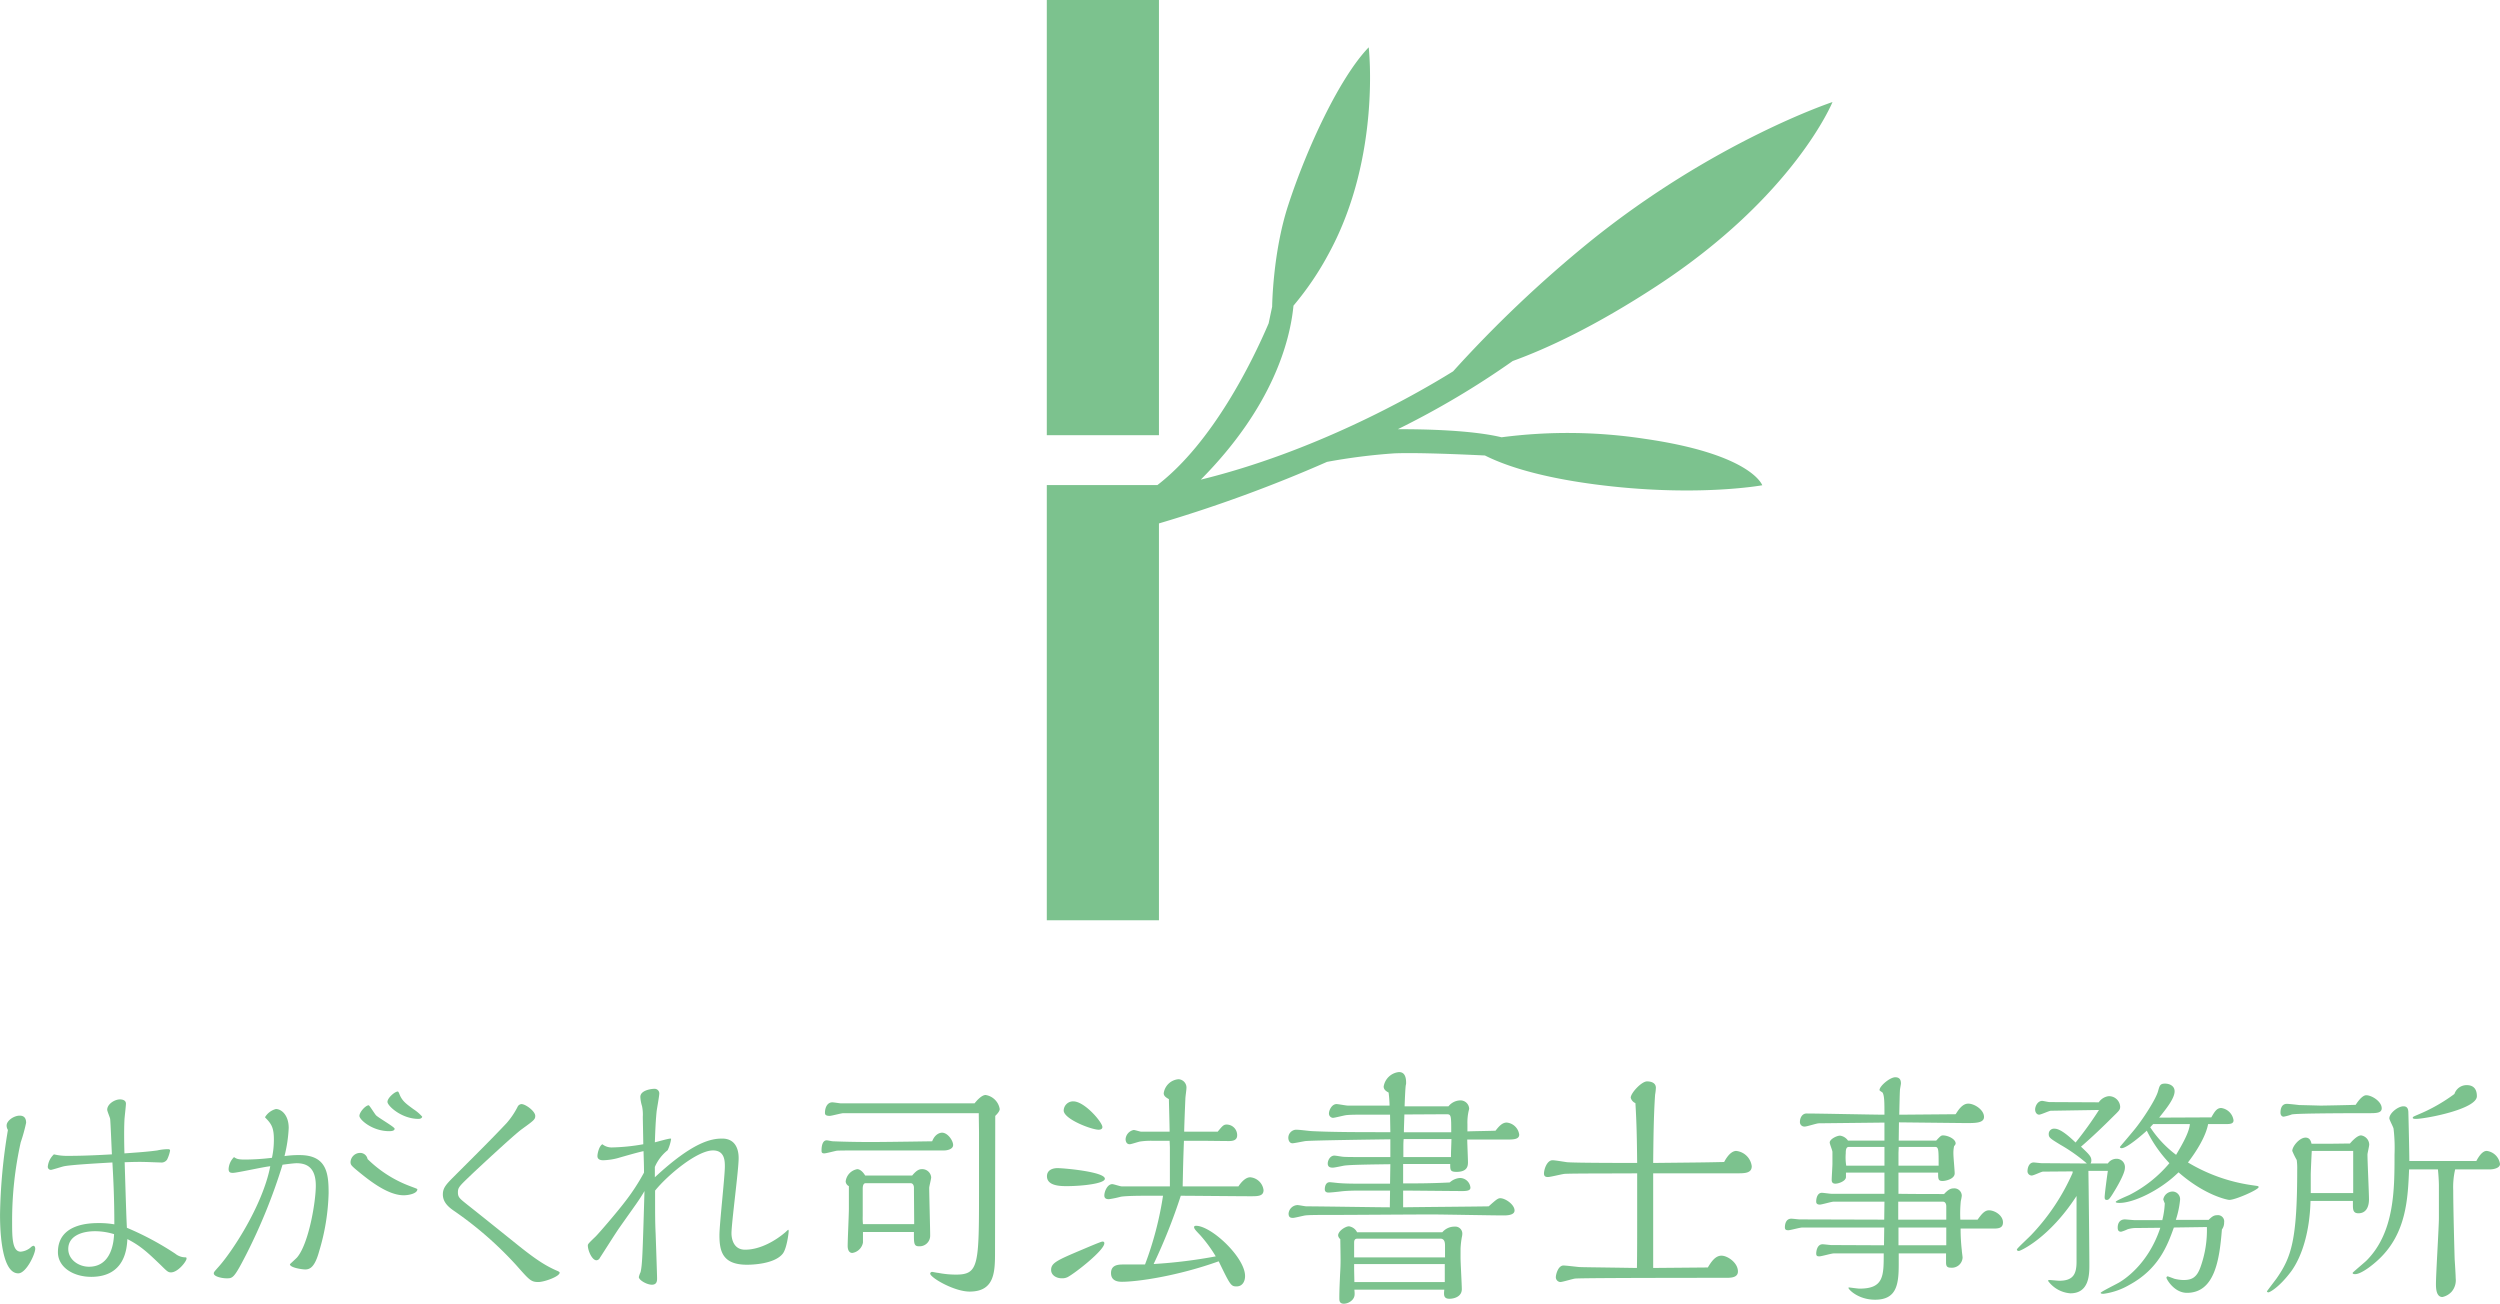 <svg xmlns="http://www.w3.org/2000/svg" width="560" height="292.025" viewBox="0 0 560 292.025">
  <g id="logo" transform="translate(-67.358 -167.837)">
    <g id="グループ_1" data-name="グループ 1" transform="translate(67.358 407.978)">
      <path id="パス_1" data-name="パス 1" d="M68.841,377.739c0-1.105,1.658-2.211,2.927-2.211s1.442.944,1.442,1.6A37.589,37.589,0,0,1,72,381.5a80.629,80.629,0,0,0-1.927,17.771c0,3.425,0,6.728,1.927,6.728a3.915,3.915,0,0,0,2.212-.929,1.465,1.465,0,0,1,.606-.391c.325,0,.432.391.432.66,0,1.214-2.036,5.515-3.8,5.515-4.085,0-4.085-11.313-4.085-13.187a124.938,124.938,0,0,1,1.767-18.931A1.858,1.858,0,0,1,68.841,377.739Zm37.768,28.707a3.621,3.621,0,0,0,2.252.823c.175,0,.282,0,.282.282,0,.607-1.927,3.088-3.478,3.088-.607,0-.823-.162-2.265-1.605-2.872-2.75-4.463-4.3-7.51-5.852-.109,2-.485,8.455-8.1,8.455-4.031,0-7.456-2.158-7.456-5.529,0-6.512,7.4-6.512,9.223-6.512a19.82,19.82,0,0,1,3.411.282c0-5.905-.215-10.045-.431-13.861-.782.054-9.614.5-10.99.889-.107,0-2.534.769-2.764.769a.681.681,0,0,1-.714-.769A4.284,4.284,0,0,1,79.44,384.2a12.568,12.568,0,0,0,3.262.337c1,0,4.032,0,9.723-.337-.068-1.267-.284-6.85-.391-7.942-.054-.337-.661-1.713-.661-2.049,0-1.267,1.658-2.32,2.872-2.32.485,0,1.322.163,1.322.945,0,.606-.338,3.249-.338,3.8-.107,2.158-.053,5.245,0,7.349,4.14-.284,5.8-.445,7.349-.66a11.436,11.436,0,0,1,2.374-.284c.215,0,.5,0,.5.337a7.9,7.9,0,0,1-.66,1.983,1.512,1.512,0,0,1-1.5.66c-.553,0-2.818-.107-3.262-.107-1.592-.054-3.2,0-4.747.053.337,11.206.391,12.473.5,14.684A65.69,65.69,0,0,1,106.609,406.446Zm-17.947-5.029c-3.141,0-6.013,1.16-6.013,3.978,0,2.427,2.373,3.978,4.638,3.978,5.191,0,5.568-5.906,5.623-7.3A14.741,14.741,0,0,0,88.662,401.417Z" transform="translate(-67.358 -365.766)" fill="#7cc28e"/>
      <path id="パス_2" data-name="パス 2" d="M120.5,381.13c0-2.427-.5-3.357-1.6-4.517-.323-.337-.378-.391-.378-.445a4.039,4.039,0,0,1,2.427-1.82c1.214,0,2.872,1.322,2.872,4.247a31.408,31.408,0,0,1-.944,6.3,21.817,21.817,0,0,1,3.371-.229c6.121,0,6.512,4.14,6.512,8.508a48.66,48.66,0,0,1-2.1,12.97c-.984,3.641-2.09,4.14-3.141,4.14-.661,0-3.425-.391-3.425-1.16,0-.053,1.443-1.32,1.658-1.6,2.589-3.141,4.14-12.419,4.14-16.005,0-4.138-2.1-5.029-4.3-5.029-.553,0-1.995.175-3.155.337a125.749,125.749,0,0,1-8.1,20.038c-2.764,5.407-3.047,5.407-4.422,5.407-1,0-2.872-.378-2.872-1.106,0-.27.109-.378.836-1.214,3.034-3.25,10.1-13.9,11.812-22.787-1.335.107-7.457,1.483-8.347,1.483-.539,0-.984-.054-.984-.877a4.055,4.055,0,0,1,1.213-2.655c.607.444,1.051.553,2.534.553a52.37,52.37,0,0,0,5.961-.391A18.969,18.969,0,0,0,120.5,381.13Zm30.635,10.543c1.322.5,1.5.554,1.5.661,0,.944-1.942,1.335-3.047,1.335-3.8,0-8.279-3.762-10.868-5.906-.822-.728-1.051-.944-1.051-1.55a2.169,2.169,0,0,1,2.157-2.036,1.685,1.685,0,0,1,1.658,1.375A27.134,27.134,0,0,0,151.136,391.673Zm-4.8-12.364c-3.816,0-6.675-2.589-6.675-3.424s1.376-2.374,2.09-2.374c.162,0,1.376,2,1.658,2.265.553.553,4.14,2.6,4.14,2.98C147.549,379.309,146.605,379.309,146.336,379.309Zm6.565-2.75c-3.8,0-6.956-2.925-6.956-3.815s1.658-2.32,2.318-2.32c.109,0,.284.337.391.66.607,1.5,1.483,2.1,3.141,3.318a9.55,9.55,0,0,1,1.929,1.658C153.725,376.222,153.509,376.558,152.9,376.558Z" transform="translate(-59.151 -366.068)" fill="#7cc28e"/>
      <path id="パス_3" data-name="パス 3" d="M170.965,412.616c-1.658,0-1.983-.391-4.963-3.762a80.791,80.791,0,0,0-13.968-12.189c-1.052-.728-2.481-1.833-2.481-3.653,0-1.43.661-2.2,2.427-3.965,4.8-4.813,8.009-7.956,11.866-12.041a17.663,17.663,0,0,0,2.427-3.587,1.05,1.05,0,0,1,.889-.66c.93,0,3.088,1.6,3.088,2.643,0,.782-.27,1-3.034,2.993-1.874,1.376-10.328,9.263-11.2,10.1-2.765,2.643-3.088,2.925-3.088,4.032s.378,1.375,2.09,2.75c3.141,2.48,8.508,6.8,11.043,8.832,4.247,3.424,6.4,4.8,8.886,5.905.444.175.768.337.768.5C175.711,411.4,172.233,412.616,170.965,412.616Z" transform="translate(-50.354 -365.585)" fill="#7cc28e"/>
      <path id="パス_4" data-name="パス 4" d="M191.474,389.741c8.563-7.954,12.648-8.669,15.075-8.669,3.694,0,3.694,3.694,3.694,4.422,0,2.643-1.605,14.455-1.605,16.827,0,.661.176,3.641,3.047,3.641,3.587,0,7.066-2.252,8.832-3.749.162-.109.769-.714.823-.714.107,0,.107.269.107.323,0,.5-.444,3.924-1.322,5.029-1.874,2.373-7.011,2.481-8.009,2.481-5.461,0-6.176-2.98-6.176-6.621,0-2.427,1.214-13.133,1.214-15.344,0-1.213,0-3.64-2.656-3.64-3.534,0-10.1,5.46-12.971,8.994,0,5.622,0,7.011.121,9.654.054,1.5.323,9.33.323,9.992,0,.5,0,1.442-1.159,1.442s-2.927-1.051-2.927-1.713a5.051,5.051,0,0,1,.391-1.106c.378-1.658.445-3.533.876-18.162-1.267,2.157-1.711,2.656-5.514,8.063-.769,1.051-3.816,5.905-4.476,6.89a.913.913,0,0,1-.769.553c-1,0-1.929-2.2-1.929-3.3,0-.337.162-.5,1.767-2.049.714-.714,4.638-5.245,6.567-7.781a46.293,46.293,0,0,0,4.247-6.512c0-1.767-.054-2.818-.107-4.8-.944.162-4.976,1.322-5.745,1.55a14.114,14.114,0,0,1-3.3.486c-.675,0-1.28-.216-1.28-.931,0-.553.337-2.211,1.105-2.656a3.327,3.327,0,0,0,2.265.714,44.312,44.312,0,0,0,6.9-.714c0-.607-.107-5.8-.107-6.121a9.357,9.357,0,0,0-.176-2.427,8.2,8.2,0,0,1-.377-2.051c0-1.483,2.427-1.82,3.195-1.82a1.044,1.044,0,0,1,1.052,1c0,.66-.553,3.532-.607,4.14-.284,2.818-.337,5.905-.391,6.849.553-.121,2.98-.835,3.479-.835.107,0,.162,0,.162.107a8.908,8.908,0,0,1-.769,2.495,9.678,9.678,0,0,0-2.872,3.749Z" transform="translate(-44.787 -366.172)" fill="#7cc28e"/>
      <path id="パス_5" data-name="パス 5" d="M229.937,383.491c-1.927,0-5.676,0-6.62.053-.445.054-2.427.607-2.872.607-.607,0-.607-.337-.607-.66s0-2.265,1.16-2.265c.216,0,1.16.215,1.376.215.107,0,3.424.162,8.4.162,2.306,0,6.783-.053,13.848-.162.661-1.711,1.82-1.927,2.211-1.927,1.268,0,2.481,1.766,2.481,2.764,0,.931-1.322,1.214-1.982,1.214ZM258.7,406.007c0,4.585,0,9.1-5.69,9.1-3.478,0-8.832-3.141-8.832-4.032a.43.43,0,0,1,.445-.378c.107,0,1.105.216,1.322.216a20.733,20.733,0,0,0,4.031.391c5.083,0,5.138-2.157,5.138-18.985v-12.7c0-.714-.054-3.8-.054-4.476H224.746c-.485,0-2.643.607-3.087.607-1.052,0-1.052-.432-1.052-.714,0-1.107.5-2.32,1.658-2.32.338,0,1.659.229,1.929.229h29.92c.391-.5,1.551-1.874,2.481-1.874a3.805,3.805,0,0,1,3.155,3.141c0,.553-.714,1.267-1,1.538Zm-29.583-4.247v2.373a2.883,2.883,0,0,1-2.373,2.32c-.782,0-1.052-.782-1.052-1.551,0-1.322.27-7.119.27-8.279v-5.136a1.262,1.262,0,0,1-.716-1.052,3.157,3.157,0,0,1,2.6-2.75c.323,0,1.038.216,1.766,1.429h10.531c1-1.213,1.6-1.429,2.157-1.429a2.007,2.007,0,0,1,2.1,1.82c0,.378-.444,2.036-.444,2.374,0,1.16.215,9.33.215,10.6a2.372,2.372,0,0,1-2.534,2.481c-1.16,0-1.105-.769-1.105-3.2Zm.607-10.935c-.607,0-.661.823-.661,1.268v6.135a13.965,13.965,0,0,0,.054,1.767H240.59c0-1-.054-7.794-.054-8.279-.054-.553-.323-.891-.769-.891Z" transform="translate(-35.814 -365.934)" fill="#7cc28e"/>
      <path id="パス_6" data-name="パス 6" d="M266.142,392.092c-1.322,0-4.463,0-4.463-2.211,0-1.483,1.429-1.821,2.318-1.821,1.592,0,10.653.836,10.653,2.374C274.65,391.539,269.458,392.092,266.142,392.092Zm.175,20.373a2.694,2.694,0,0,1-1.335.27c-1.16,0-2.373-.661-2.373-1.874,0-1.551,1.322-2.158,6.633-4.41.823-.337,4.517-1.941,4.854-1.941.378,0,.432.175.432.391C274.529,406.451,268.084,411.521,266.317,412.465Zm6.944-33.008c-1.592,0-7.834-2.373-7.834-4.315a2.106,2.106,0,0,1,2.157-2.036c2.536,0,6.512,4.692,6.512,5.745C274.1,379.35,273.6,379.457,273.261,379.457Zm10.382,30.19a75.608,75.608,0,0,0,4.032-15.4c-3.155,0-7.672-.053-9.439.216a23.09,23.09,0,0,1-2.656.553c-.431,0-1.051-.054-1.051-.822,0-.891.675-2.549,1.78-2.549.323,0,1.752.5,2.089.5h10.815v-8.723c0-.216-.054-1.267-.054-1.483H285.41a16.489,16.489,0,0,0-2.872.162c-.391.054-1.982.607-2.318.607-.877,0-.93-.93-.93-1.16a2.28,2.28,0,0,1,1.82-2.036c.27,0,1.429.378,1.645.378h6.4c0-1.147-.162-6.783-.162-7.281-.553-.323-1.16-.661-1.16-1.322a3.635,3.635,0,0,1,3.316-3.141,1.877,1.877,0,0,1,1.767,2.089c0,.338-.229,1.874-.229,2.212-.054,1.16-.269,6.4-.269,7.443h7.51c1.038-1.267,1.322-1.592,1.982-1.592a2.364,2.364,0,0,1,2.373,2.428c0,1.267-1.322,1.267-1.874,1.267-.944,0-4.975-.054-5.8-.054h-4.247c-.175,4.692-.175,5.3-.284,10.207H304.57c.539-.822,1.538-2.036,2.643-2.036a3.284,3.284,0,0,1,2.98,2.872c0,1.376-1.267,1.376-2.927,1.376-2.48,0-13.416-.109-15.613-.109a126.155,126.155,0,0,1-6.081,15.291,112.236,112.236,0,0,0,13.915-1.713,31.134,31.134,0,0,0-3.478-4.747c-1-1.051-1.376-1.442-1.376-1.82,0-.229.269-.284.431-.284,3.425,0,10.99,7.066,10.99,11.259,0,1.282-.661,2.32-1.874,2.32-1.267,0-1.389-.162-4.032-5.623-9.438,3.371-18.324,4.585-21.64,4.585-.607,0-2.481,0-2.481-1.942,0-1.82,1.551-1.929,2.764-1.929Z" transform="translate(-27.159 -366.54)" fill="#7cc28e"/>
      <path id="パス_7" data-name="パス 7" d="M346.553,381.93c0,.782.162,4.316.162,5.03s0,2.211-2.534,2.211c-1.443,0-1.443-.391-1.443-1.767H332.192v4.356c2.872,0,6.3,0,10.437-.216a3.821,3.821,0,0,1,2.265-1,2.362,2.362,0,0,1,2.373,2.157c0,.5-.391.769-1.766.769-2.1,0-11.421-.107-13.309-.107v3.747c3.047-.053,16.451-.162,19.16-.215,1.551-1.376,2.036-1.821,2.589-1.821,1.16,0,3.209,1.43,3.209,2.752,0,1.105-1.873,1.105-2.48,1.105-2.495,0-13.47-.216-15.735-.216-6.621,0-17.218.107-23.8.107-1.711,0-4.018,0-4.854.109-.444.053-2.373.553-2.764.553-.66,0-.984-.216-.984-.985a2.086,2.086,0,0,1,1.982-1.888c.337,0,1.713.284,1.995.284,2.98,0,16.06.215,18.7.215l.054-3.747h-7c-1.282,0-2.818.053-3.816.162-.769.107-2.536.282-2.927.282-.215,0-.876,0-.876-.728s.27-1.591,1.092-1.591c.338,0,2,.215,2.32.215,1.442.109,3.209.109,4.26.109h6.944l.068-4.356c-3.816.054-9.007.107-10.383.323-.391.068-2.1.445-2.48.445-.5,0-1.16-.054-1.16-.931,0-.728.553-1.767,1.483-1.767.337,0,1.766.27,2.049.27.66.054,2.427.054,3.425.054h7.065v-3.978c-3.924.053-16.733.229-18.944.391-.5.053-2.536.5-2.98.5-.714,0-.93-.769-.93-1.213a1.831,1.831,0,0,1,1.658-1.821c1.038,0,2.7.27,3.749.323,4.747.229,10.544.229,17.448.229l-.068-3.924h-6.121c-.944,0-2.764,0-3.694.109-.5.053-2.6.606-2.98.606a.963.963,0,0,1-.891-.984c0-.675.607-2.1,1.713-2.1.391,0,2.1.337,2.481.337h9.385a27.545,27.545,0,0,0-.216-2.925c-.337-.175-1.105-.553-1.105-1.335a3.865,3.865,0,0,1,3.425-3.25c.984,0,1.6.661,1.6,2.374a1.593,1.593,0,0,1-.068.553c-.107.606-.216,3.249-.269,4.745h9.829a3.505,3.505,0,0,1,2.536-1.322,1.953,1.953,0,0,1,2.1,1.874c0,.054-.176.714-.176.769a11.806,11.806,0,0,0-.215,2.656v1.645c1-.054,5.407-.107,6.3-.162.714-.931,1.483-1.82,2.481-1.82a3.113,3.113,0,0,1,2.818,2.709c0,.985-1.16,1.092-2.387,1.092Zm-1.5,26.5c0,1.105.284,6.027.284,7.012,0,1.766-1.874,2.157-2.765,2.157-1.375,0-1.267-.944-1.16-2.036H321.271c.107,1.092.107,1.538-.337,2.145a2.745,2.745,0,0,1-1.983,1c-1.051,0-1.051-.714-1.051-1.267,0-1.874.107-3.708.162-5.191.175-2.927.121-3.425.054-8.01a1.272,1.272,0,0,1-.486-.822c0-1,1.645-2.049,2.427-2.049a2.421,2.421,0,0,1,1.821,1.335h19.093a3.556,3.556,0,0,1,2.764-1.267,1.568,1.568,0,0,1,1.713,1.645,3.444,3.444,0,0,1-.107.728,19.491,19.491,0,0,0-.284,2.534Zm-3.479-2.8c0-.728-.162-1.5-1.038-1.5H321.986c-.66,0-.769.391-.769.944v3.25h20.36Zm-.053,4.194H321.217v1.051c0,.485.054,2.536.054,2.98h20.253Zm-9.21-27.992c-.068.728-.068,1.442-.068,2.049v1.983h10.665c0-1.43.054-1.929.109-4.032Zm.162-5.514c-.054,2.036-.107,2.818-.107,3.977h10.6c0-3.762,0-4.031-1.051-4.031Z" transform="translate(-17.891 -366.815)" fill="#7cc28e"/>
      <path id="パス_8" data-name="パス 8" d="M378.387,389.136v21.2l12.244-.107c.728-1.214,1.658-2.643,3.047-2.643s3.694,1.591,3.694,3.533c0,1.376-1.551,1.429-2.589,1.429-3.209,0-31.525,0-33.844.162-.553.054-2.871.782-3.371.782a1.081,1.081,0,0,1-.984-1.105c0-.553.5-2.6,1.713-2.6.485,0,2.858.284,3.411.337.661.054,2.44.054,13.039.216.054-3.034.054-8,.054-10.652V389.136c-2.6.054-13.915,0-16.235.122-.607.053-3.2.714-3.749.714s-.889-.175-.889-.782c0-.931.66-2.98,1.927-2.98.553,0,2.818.391,3.263.444,2.1.162,12.81.162,15.682.162-.054-5.46-.122-8.939-.391-13.4a1.815,1.815,0,0,1-1.052-1.213c0-1.052,2.427-3.654,3.641-3.654.282,0,1.995,0,1.995,1.442a11.9,11.9,0,0,1-.175,1.538c-.323,4.638-.378,10.221-.432,15.29,10.1-.107,11.206-.107,15.9-.215,1.105-2.1,2.143-2.481,2.7-2.481a3.927,3.927,0,0,1,3.479,3.425c0,1.536-1.483,1.591-3.143,1.591Z" transform="translate(-8.075 -366.457)" fill="#7cc28e"/>
      <path id="パス_9" data-name="パス 9" d="M438,401.66a42.411,42.411,0,0,0,.269,4.867c0,.27.175,1.43.175,1.645a2.391,2.391,0,0,1-2.6,2.265c-.93,0-1.105-.378-1.105-1.213v-1.983h-10.6v2.481c0,4.531-.5,7.888-5.3,7.888-3.8,0-5.961-2.32-5.961-2.643a.117.117,0,0,1,.109-.107c.121,0,1.995.269,2.373.269,5.42,0,5.42-2.818,5.42-7.888h-11.2c-.5,0-2.764.661-3.209.661-.5,0-.714-.107-.714-.661,0-.228.107-2.049,1.429-2.049.338,0,1.659.176,1.942.176l11.812.053.054-3.978H402.51c-.5,0-2.656.607-3.1.607-.606,0-.769-.216-.769-.66,0-.769.27-1.929,1.43-1.929.337,0,1.6.162,1.888.162l18.931.054.054-4.032H409.575c-.5,0-2.656.661-3.1.661-.553,0-.823-.216-.823-.661,0-.876.323-1.982,1.267-1.982.338,0,1.821.216,2.1.216h11.92v-4.747h-8.617v1c0,.876-1.591,1.483-2.373,1.483-.822,0-.822-.607-.822-.876,0-.554.162-3.034.162-3.534V384.5c0-.323-.607-1.767-.607-2.09,0-.782,1.6-1.551,2.32-1.551a2.587,2.587,0,0,1,1.766,1.105h8.172v-4.031l-14.684.162c-.5,0-2.656.728-3.141.728a.994.994,0,0,1-1.106-1.051c0-.891.5-1.874,1.483-1.874,2.764,0,14.966.269,17.448.269,0-2.589,0-4.14-.391-4.908-.054-.121-.716-.444-.716-.606,0-.891,2.32-2.872,3.534-2.872,1.105,0,1.267.769,1.267,1.376,0,.215-.216,1.267-.216,1.442-.054.66-.107,3.412-.162,5.569l12.634-.107c.5-.769,1.43-2.373,2.818-2.373s3.534,1.375,3.534,2.98c0,1.429-2.1,1.375-4.194,1.375l-14.859-.162-.054,4.085h8.4c.984-1.051,1.092-1.159,1.536-1.159,1.052,0,2.818.768,2.818,1.82a.9.9,0,0,1-.337.553,7.1,7.1,0,0,0-.162,1.82c0,.661.284,3.694.284,4.3,0,1.267-2,1.713-2.711,1.713-1,0-1-.445-1-1.874h-8.885v4.747c3.762.053,7.294.053,10.22.053.823-.876,1.376-1.267,2.145-1.267a1.668,1.668,0,0,1,1.82,1.658,8.7,8.7,0,0,1-.216,1.16,28.044,28.044,0,0,0-.107,4.194H441.8c.836-1.16,1.551-2.1,2.549-2.1,1.267,0,3.141,1.105,3.141,2.711,0,1.159-.823,1.375-1.982,1.375Zm-17.057-18.27h-8.01c-.66,0-.66.944-.66,1.442a11.516,11.516,0,0,0,.107,2.75h8.563ZM434.791,396.7c0-.553-.216-1.052-.769-1.052H424.03v4.032h10.76ZM424.138,383.39c0,.229-.053,1.213-.053,1.442v2.75h8.994c0-3.533,0-4.193-.769-4.193Zm10.653,18.054H424.084v3.978h10.706Z" transform="translate(1.175 -366.616)" fill="#7cc28e"/>
      <path id="パス_10" data-name="パス 10" d="M462.072,386.853a2.339,2.339,0,0,1,1.82-1.051,1.863,1.863,0,0,1,2,2.089c0,1.282-2.049,4.692-2.44,5.3-1.092,1.82-1.268,1.82-1.645,1.82s-.445-.269-.445-.606c0-.769.553-4.8.714-5.906h-4.356c.054,2.98.216,17.717.216,21.035,0,2.1,0,6.4-4.247,6.4a6.805,6.805,0,0,1-5.029-2.818c0-.109.282-.162.391-.162.269,0,1.82.162,2.157.162,3.2,0,3.856-1.605,3.856-4.3V394.134c-6.121,9.439-12.579,12.31-12.917,12.31-.269,0-.444-.107-.444-.337s2.818-2.8,3.316-3.357a48.216,48.216,0,0,0,9.169-13.807v-.323l-6.634.053c-.377,0-2.089.876-2.534.876a.959.959,0,0,1-.944-.929c0-.891.391-2,1.389-2,.216,0,1.483.162,1.766.162l10.153.068a38.054,38.054,0,0,0-5.96-4.207c-2.32-1.429-2.589-1.591-2.589-2.427a1.175,1.175,0,0,1,1.322-1.16c1.375,0,3.478,1.942,4.692,3.1a81.253,81.253,0,0,0,5.245-7.294l-10.774.175c-.378,0-2.2.876-2.643.876-.5,0-.889-.5-.889-1.16,0-.714.553-1.927,1.6-1.927.216,0,1.322.269,1.605.269l11.043.054a3.2,3.2,0,0,1,2.2-1.376,2.511,2.511,0,0,1,2.6,2.32c0,.714-.175.876-1.6,2.265-2.32,2.32-4.692,4.585-7.174,6.728,1.821,1.713,2.32,2.211,2.32,3.087a1.32,1.32,0,0,1-.175.675Zm22.572,12.634c.728-.714,1.159-1.051,1.888-1.051a1.4,1.4,0,0,1,1.591,1.605,2.582,2.582,0,0,1-.5,1.6c-.539,6.89-1.645,14.184-7.834,14.184-2.872,0-4.585-3.087-4.585-3.371a.313.313,0,0,1,.284-.323c.053,0,1.213.432,1.483.539a9.092,9.092,0,0,0,2.049.284c1.927,0,2.98-.607,3.8-2.872a24.546,24.546,0,0,0,1.443-8.994l-7.4.107c-1.429,3.978-3.371,9.277-9.992,12.864a15.6,15.6,0,0,1-5.744,1.982c-.216,0-.66,0-.66-.216s3.478-1.927,4.14-2.318c.835-.5,6.458-3.87,9.222-12.257l-5.191.054a6.689,6.689,0,0,0-2.143.282,8.248,8.248,0,0,1-1.443.553c-.66,0-.769-.444-.769-.944,0-1,.5-1.82,1.605-1.82.269,0,1.82.162,2.143.162h6.243a18.9,18.9,0,0,0,.553-3.749,9.409,9.409,0,0,1-.337-.889,2.158,2.158,0,0,1,2.1-1.767,1.718,1.718,0,0,1,1.658,1.942,20.808,20.808,0,0,1-.944,4.409Zm-.109-21.465c-.5,2.7-2.534,6.014-4.516,8.6a38.348,38.348,0,0,0,14.292,5.083c1.376.216,1.538.162,1.538.445,0,.553-5.177,2.858-6.567,2.858-.378,0-5.461-.984-11.366-6.176l-.661.607c-3.694,3.425-9.33,6.243-12.594,6.243-.162,0-.822,0-.822-.229,0-.27,2.589-1.322,3.033-1.538a28.614,28.614,0,0,0,8.994-7.133A29.68,29.68,0,0,1,470.8,379.5c-.769.714-4.423,3.924-5.636,3.924-.162,0-.378-.053-.378-.282,0-.054,3.2-3.749,3.749-4.517,1.429-1.82,4.3-6.136,4.8-8.01.337-1.213.445-1.658,1.551-1.658.984,0,2.143.5,2.143,1.713,0,1.605-1.874,3.924-3.465,5.906l11.69-.054c.729-1.267,1.214-2.1,2.212-2.1a3.229,3.229,0,0,1,2.764,2.764c0,.836-.889.836-1.82.836Zm-12.971.715a24.605,24.605,0,0,0,5.8,6.176c1.159-1.982,2.925-4.908,3.087-6.89h-8.225Z" transform="translate(10.082 -366.371)" fill="#7cc28e"/>
      <path id="パス_11" data-name="パス 11" d="M497.87,395.182c-.162,6.837-1.874,12.364-4.3,15.735-2.709,3.641-4.854,4.747-5.136,4.747-.054,0-.323-.054-.323-.229,0-.054,1.82-2.427,2.143-2.872,3.316-4.745,4.638-8.6,4.638-24.391a13.474,13.474,0,0,0-.107-2.158,17.782,17.782,0,0,1-1-2.036c0-1,1.605-2.98,2.98-2.98,1.052,0,1.227.984,1.335,1.375h3.7c.768,0,4.193-.053,4.907-.053.229-.27,1.551-1.82,2.495-1.82a2.141,2.141,0,0,1,1.82,2.036c0,.391-.391,1.941-.391,2.264,0,1.605.338,8.563.338,9.992,0,.5,0,3.156-2.374,3.156-1.106,0-1.226-.729-1.226-1.767v-1Zm12.486-23.676c1.213,0,3.465,1.375,3.465,2.925,0,1.092-1.322,1.092-2.8,1.092-1.995,0-16.179,0-17.339.284a11.137,11.137,0,0,1-1.82.5c-.445,0-.716-.391-.716-.889,0-.325,0-1.983,1.43-1.983.444,0,2.373.216,2.764.27.5,0,4.747.121,4.8.121.553,0,6.688-.121,7.848-.175C508.2,373.325,509.358,371.505,510.356,371.505Zm-2.925,12.472h-9.277c-.054.876-.229,4.638-.229,5.407v4.032h9.507Zm22.841,4.14a17.475,17.475,0,0,0-.432,4.692c0,3.978.269,13.793.323,15.506.054.66.229,3.587.229,4.194a3.945,3.945,0,0,1-.889,2.98,3.9,3.9,0,0,1-2.09,1.213c-1.442,0-1.442-2.143-1.442-2.925,0-2.32.66-12.688.66-14.791v-7.174c0-1.105-.107-2.534-.216-3.694h-6.458c-.284,6.4-.553,14.239-6.742,20.091-1.322,1.267-3.965,3.371-5.354,3.371-.162,0-.553,0-.553-.284,0-.107,2.6-2.265,3.1-2.75,6.283-6.3,6.283-15.9,6.283-23.745a37.453,37.453,0,0,0-.216-5.8c-.053-.377-.944-1.982-.944-2.318,0-1.16,1.942-2.7,3.155-2.7.931,0,1.107.661,1.107,1.538.053,1.713.215,9.169.215,10.719h15.007c.5-.944,1.335-2.265,2.32-2.265a3.433,3.433,0,0,1,2.98,2.925c0,.93-1.483,1.214-2.2,1.214Zm2.6-18.877c.769,0,2.265.215,2.265,2.48,0,2.927-11.6,5.083-13.646,5.083-.162,0-.714,0-.714-.229s.109-.269,1.267-.768a38.076,38.076,0,0,0,8.063-4.585A2.881,2.881,0,0,1,532.874,369.24Z" transform="translate(19.683 -366.313)" fill="#7cc28e"/>
    </g>
    <g id="グループ_2" data-name="グループ 2" transform="translate(301.841 167.837)">
      <path id="パス_12" data-name="パス 12" d="M395.535,264.308a114.319,114.319,0,0,0-32.023-.336c-6.686-1.617-17.449-1.827-23.235-1.807a191.689,191.689,0,0,0,25.735-15.277c7.728-2.8,18.522-7.812,32.3-16.825,30.772-20.129,39.333-41.183,39.333-41.183s-26.609,8.792-54.6,31.466A275.246,275.246,0,0,0,352.664,249.2c-9.566,5.943-31.417,18.1-56.524,24.262,16.088-16.241,19.992-30.984,20.764-38.973a67.4,67.4,0,0,0,8.082-12.006c11.568-21.519,8.773-45.862,8.773-45.862-6.478,6.709-13.823,22.448-18.046,35.4-3.471,10.643-3.586,22.7-3.586,22.7s-.783,3.687-.774,3.7c-3.66,8.588-12.551,26.738-24.929,36.254H261.648v97.484H286.77V283.268a316.861,316.861,0,0,0,37.651-13.788,132.582,132.582,0,0,1,15.145-1.912c5.094-.186,14.393.2,20.23.483,3.95,2,11.337,4.7,24.4,6.437,22.676,3.006,37.715.231,37.715.231S419.6,267.776,395.535,264.308Z" transform="translate(-261.648 -166.021)" fill="#7cc28e"/>
      <rect id="長方形_3" data-name="長方形 3" width="25.122" height="97.483" transform="translate(0)" fill="#7cc28e"/>
    </g>
  </g>
</svg>
